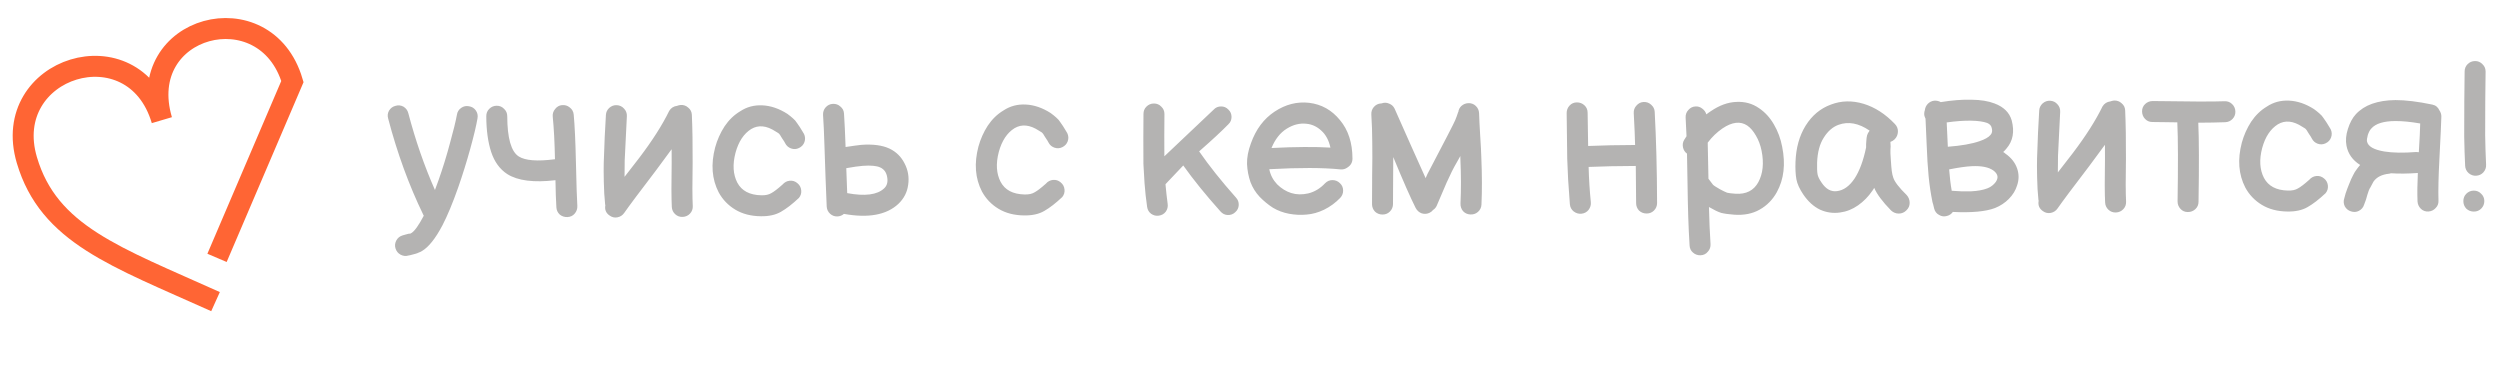 <?xml version="1.0" encoding="UTF-8"?> <svg xmlns="http://www.w3.org/2000/svg" width="477" height="70" viewBox="0 0 477 70" fill="none"> <path d="M77.947 48.748C77.441 48.909 76.934 48.857 76.427 48.592C75.946 48.327 75.625 47.928 75.463 47.395C75.302 46.889 75.353 46.382 75.618 45.875C75.884 45.394 76.283 45.073 76.815 44.911C77.082 44.83 77.322 44.763 77.535 44.709C77.775 44.655 77.934 44.614 78.014 44.587L78.254 44.587C78.334 44.56 78.414 44.52 78.494 44.466C79.106 44.091 79.889 42.995 80.844 41.179L80.844 41.139L80.763 40.979C78.026 35.334 75.794 29.221 74.067 22.64C73.905 22.107 73.957 21.6 74.222 21.119C74.514 20.638 74.926 20.33 75.459 20.195C75.992 20.034 76.499 20.085 76.98 20.351C77.46 20.642 77.768 21.055 77.903 21.588C79.279 26.81 80.975 31.698 82.989 36.252L83.663 34.41C84.483 32.087 85.209 29.738 85.841 27.363C86.501 24.988 86.948 23.16 87.184 21.879C87.263 21.345 87.528 20.918 87.98 20.596C88.433 20.275 88.926 20.167 89.459 20.272C90.02 20.35 90.46 20.616 90.782 21.068C91.103 21.52 91.211 22.026 91.106 22.587C90.871 23.974 90.41 25.909 89.724 28.391C89.039 30.873 88.273 33.329 87.427 35.758C86.396 38.695 85.39 41.111 84.41 43.008C83.084 45.518 81.782 47.149 80.505 47.9C80.345 48.007 80.145 48.101 79.906 48.182C79.692 48.289 79.479 48.37 79.266 48.424C79.053 48.477 78.853 48.532 78.667 48.585C78.48 48.639 78.32 48.68 78.187 48.707C78.054 48.734 77.974 48.748 77.947 48.748ZM106.156 39.54C106.072 38.181 106.014 36.461 105.981 34.381C101.849 34.874 98.781 34.483 96.777 33.209C95.361 32.28 94.343 30.884 93.724 29.019C93.105 27.127 92.791 24.848 92.783 22.182C92.781 21.622 92.966 21.154 93.338 20.78C93.737 20.379 94.217 20.177 94.776 20.175C95.337 20.174 95.804 20.372 96.178 20.771C96.579 21.143 96.781 21.609 96.783 22.169C96.796 26.356 97.524 28.914 98.966 29.843C100.196 30.639 102.503 30.818 105.888 30.381C105.825 27.155 105.683 24.448 105.463 22.262C105.408 21.729 105.553 21.249 105.899 20.821C106.244 20.367 106.683 20.112 107.216 20.057C107.776 20.002 108.27 20.147 108.698 20.492C109.152 20.838 109.407 21.29 109.462 21.85C109.655 23.876 109.798 26.956 109.89 31.089C109.983 35.249 110.072 37.982 110.156 39.288C110.184 39.848 110.012 40.342 109.64 40.77C109.295 41.171 108.842 41.385 108.282 41.414C107.722 41.442 107.229 41.284 106.801 40.938C106.4 40.566 106.185 40.1 106.156 39.54ZM116.346 41.149C115.624 40.671 115.342 40.005 115.499 39.151C115.473 39.098 115.459 39.045 115.459 38.992C115.322 37.712 115.237 36.272 115.206 34.672C115.174 33.072 115.17 31.872 115.194 31.072C115.219 30.272 115.28 28.632 115.379 26.152C115.505 23.671 115.581 22.271 115.606 21.951C115.631 21.418 115.843 20.964 116.242 20.589C116.668 20.215 117.147 20.04 117.68 20.065C118.24 20.09 118.708 20.315 119.082 20.74C119.457 21.139 119.632 21.619 119.607 22.179C119.582 22.739 119.519 24.006 119.419 25.979C119.318 27.953 119.243 29.487 119.193 30.58C119.17 31.647 119.159 32.7 119.163 33.74L121.991 30.091C124.488 26.804 126.385 23.825 127.684 21.154C128.029 20.593 128.534 20.271 129.201 20.189C129.414 20.108 129.64 20.054 129.88 20.027C130.44 19.999 130.921 20.17 131.322 20.543C131.75 20.888 131.978 21.34 132.006 21.9C132.121 24.513 132.17 27.58 132.155 31.1C132.086 34.887 132.095 37.62 132.18 39.3C132.208 39.86 132.036 40.34 131.664 40.742C131.292 41.143 130.826 41.358 130.266 41.386C129.706 41.414 129.226 41.242 128.825 40.87C128.424 40.498 128.209 40.032 128.18 39.472C128.095 37.766 128.086 34.966 128.154 31.072L128.146 28.472L125.159 32.522C122.051 36.585 120.033 39.284 119.104 40.62C118.785 41.075 118.36 41.356 117.827 41.464C117.294 41.573 116.8 41.468 116.346 41.149ZM145.171 41.26C143.277 41.239 141.649 40.817 140.287 39.995C138.924 39.172 137.867 38.069 137.117 36.685C135.829 34.182 135.607 31.329 136.45 28.127C136.846 26.686 137.441 25.35 138.238 24.121C139.061 22.892 140.058 21.929 141.229 21.232C142.48 20.401 143.892 20.024 145.465 20.099C147.066 20.174 148.654 20.716 150.23 21.724C150.631 22.016 150.979 22.295 151.273 22.561C151.594 22.827 151.861 23.132 152.076 23.478C152.317 23.798 152.491 24.05 152.598 24.237C152.705 24.423 152.853 24.663 153.04 24.955C153.228 25.248 153.349 25.448 153.402 25.554C153.644 26.06 153.672 26.58 153.487 27.114C153.302 27.621 152.956 27.996 152.45 28.237C151.971 28.479 151.465 28.507 150.931 28.322C150.423 28.137 150.049 27.805 149.808 27.325C149.673 27.059 149.526 26.82 149.365 26.607C149.231 26.394 149.138 26.247 149.084 26.168C149.03 26.061 148.95 25.928 148.843 25.768C148.736 25.609 148.629 25.489 148.522 25.409C148.415 25.33 148.241 25.224 148.001 25.091C146.264 23.95 144.703 23.794 143.319 24.625C141.909 25.51 140.913 27.02 140.333 29.155C139.753 31.37 139.866 33.263 140.671 34.834C141.502 36.404 143.025 37.213 145.238 37.26C146.038 37.284 146.678 37.148 147.157 36.854C147.663 36.585 148.381 36.037 149.312 35.207C149.684 34.779 150.137 34.538 150.67 34.483C151.23 34.428 151.723 34.586 152.151 34.958C152.579 35.304 152.82 35.756 152.875 36.316C152.93 36.849 152.785 37.33 152.44 37.757C151.19 38.935 150.046 39.818 149.008 40.408C147.997 40.998 146.717 41.282 145.171 41.26ZM159.819 41.295C159.259 41.323 158.779 41.151 158.378 40.779C157.977 40.407 157.762 39.941 157.733 39.381C157.676 38.048 157.604 36.248 157.517 33.982C157.456 31.715 157.383 29.569 157.297 27.542C157.237 25.489 157.151 23.623 157.039 21.943C157.011 21.383 157.17 20.903 157.515 20.502C157.887 20.074 158.353 19.846 158.913 19.817C159.473 19.789 159.953 19.961 160.355 20.333C160.782 20.678 161.01 21.131 161.039 21.691C161.151 23.424 161.251 25.543 161.338 28.05C162.564 27.859 163.551 27.723 164.297 27.641C166.537 27.474 168.337 27.708 169.699 28.344C170.981 28.953 171.944 29.897 172.588 31.175C173.259 32.453 173.49 33.812 173.281 35.253C173.098 36.667 172.475 37.882 171.412 38.899C169.152 41.012 165.687 41.65 161.018 40.811C160.672 41.105 160.273 41.267 159.819 41.295ZM161.646 36.849C165.034 37.478 167.38 37.178 168.683 35.947C169.241 35.439 169.439 34.731 169.276 33.825C169.14 32.919 168.698 32.294 167.95 31.949C167.256 31.631 166.149 31.528 164.629 31.64C163.883 31.695 162.83 31.845 161.471 32.089C161.559 34.729 161.617 36.316 161.646 36.849ZM195.405 41.105C193.511 41.084 191.883 40.662 190.521 39.84C189.158 39.017 188.102 37.914 187.351 36.529C186.063 34.027 185.841 31.174 186.684 27.971C187.08 26.53 187.676 25.195 188.472 23.966C189.295 22.737 190.292 21.774 191.463 21.077C192.714 20.246 194.126 19.868 195.699 19.944C197.3 20.019 198.888 20.56 200.464 21.569C200.865 21.861 201.213 22.14 201.507 22.406C201.828 22.671 202.095 22.977 202.31 23.323C202.551 23.642 202.725 23.895 202.832 24.081C202.939 24.268 203.087 24.507 203.274 24.8C203.462 25.093 203.583 25.293 203.636 25.399C203.878 25.905 203.906 26.425 203.721 26.959C203.536 27.466 203.191 27.84 202.685 28.082C202.205 28.323 201.699 28.352 201.165 28.167C200.658 27.982 200.283 27.649 200.042 27.17C199.908 26.904 199.76 26.664 199.6 26.452C199.466 26.239 199.372 26.092 199.318 26.012C199.265 25.906 199.184 25.773 199.077 25.613C198.97 25.453 198.863 25.334 198.756 25.254C198.649 25.174 198.475 25.068 198.235 24.936C196.498 23.794 194.938 23.639 193.553 24.47C192.143 25.355 191.147 26.864 190.567 29C189.988 31.215 190.1 33.108 190.905 34.678C191.736 36.249 193.259 37.058 195.472 37.104C196.273 37.129 196.912 36.993 197.391 36.698C197.897 36.43 198.615 35.881 199.546 35.052C199.918 34.624 200.371 34.383 200.904 34.328C201.464 34.273 201.958 34.431 202.385 34.803C202.813 35.148 203.055 35.601 203.11 36.161C203.165 36.694 203.019 37.174 202.674 37.602C201.424 38.779 200.28 39.663 199.242 40.253C198.231 40.843 196.952 41.127 195.405 41.105ZM232.872 40.349C230.063 37.211 227.694 34.285 225.765 31.571L222.416 35.101L222.376 35.181C222.487 36.407 222.624 37.647 222.788 38.9C222.869 39.433 222.751 39.927 222.432 40.381C222.114 40.809 221.675 41.063 221.115 41.145C220.582 41.227 220.088 41.108 219.634 40.79C219.206 40.471 218.951 40.032 218.87 39.472C218.652 37.979 218.487 36.46 218.375 34.914C218.264 33.314 218.193 32.101 218.164 31.274C218.162 30.421 218.157 28.781 218.149 26.354C218.168 23.901 218.177 22.367 218.175 21.754C218.173 21.194 218.358 20.727 218.73 20.352C219.129 19.951 219.609 19.75 220.169 19.748C220.729 19.746 221.196 19.945 221.57 20.344C221.972 20.716 222.173 21.182 222.175 21.742C222.177 22.568 222.168 23.942 222.148 25.862C222.153 27.755 222.157 29.075 222.16 29.822C227.611 24.685 230.748 21.715 231.572 20.913C231.944 20.512 232.41 20.31 232.97 20.308C233.53 20.307 233.998 20.505 234.372 20.904C234.773 21.276 234.975 21.742 234.977 22.302C234.978 22.862 234.78 23.329 234.381 23.704C233.105 25.015 231.244 26.74 228.797 28.881C230.672 31.596 233.014 34.535 235.824 37.7C236.199 38.099 236.374 38.578 236.349 39.138C236.324 39.671 236.098 40.126 235.673 40.5C235.274 40.875 234.795 41.05 234.234 41.025C233.701 41 233.247 40.774 232.872 40.349ZM255.714 37.758C254.81 38.694 253.785 39.444 252.64 40.008C251.522 40.544 250.416 40.855 249.323 40.938C248.23 41.048 247.11 40.998 245.963 40.788C244.842 40.578 243.814 40.195 242.879 39.638C241.971 39.054 241.129 38.363 240.353 37.566C239.577 36.741 238.987 35.797 238.584 34.731C238.207 33.639 237.99 32.493 237.933 31.293C237.903 30.067 238.152 28.746 238.681 27.331C239.633 24.661 241.147 22.643 243.223 21.277C245.298 19.91 247.483 19.357 249.777 19.616C252.152 19.902 254.115 21.003 255.668 22.918C257.247 24.807 258.041 27.244 258.05 30.231C258.053 30.978 257.734 31.552 257.096 31.954C256.696 32.248 256.244 32.37 255.737 32.318C252.429 31.982 247.936 31.969 242.257 32.28L242.177 32.28C242.393 33.373 242.89 34.331 243.665 35.155C244.468 35.953 245.363 36.51 246.351 36.827C247.365 37.144 248.458 37.167 249.631 36.897C250.83 36.6 251.895 35.957 252.825 34.967C253.224 34.566 253.69 34.364 254.223 34.363C254.783 34.361 255.264 34.56 255.665 34.958C256.066 35.33 256.267 35.797 256.269 36.356C256.271 36.89 256.086 37.357 255.714 37.758ZM242.604 28.239C247.163 28.011 250.91 27.986 253.844 28.164C253.546 26.778 252.97 25.7 252.114 24.929C251.285 24.159 250.35 23.721 249.31 23.618C248.029 23.462 246.764 23.772 245.513 24.55C244.262 25.327 243.292 26.556 242.604 28.239ZM272.788 40.585C272.309 40.827 271.802 40.868 271.268 40.71C270.761 40.525 270.373 40.179 270.105 39.674C269.112 37.703 267.689 34.468 265.835 29.967C265.837 30.687 265.828 32.1 265.808 34.207C265.788 36.287 265.78 37.86 265.783 38.927C265.785 39.487 265.586 39.968 265.187 40.369C264.815 40.743 264.349 40.931 263.789 40.933C263.229 40.935 262.748 40.75 262.347 40.378C261.973 39.979 261.785 39.499 261.783 38.939C261.779 37.846 261.787 36.059 261.806 33.579C261.852 31.073 261.859 28.926 261.826 27.139C261.821 25.353 261.762 23.593 261.65 21.86C261.622 21.3 261.78 20.819 262.126 20.418C262.498 19.991 262.964 19.762 263.523 19.734L263.603 19.734C264.083 19.546 264.563 19.557 265.044 19.769C265.524 19.954 265.872 20.273 266.087 20.726L269.228 27.796L272.008 33.988L272.365 33.187C275.705 26.83 277.468 23.411 277.653 22.93C277.865 22.423 278.05 21.916 278.209 21.409L278.249 21.369C278.301 20.915 278.499 20.528 278.845 20.207C279.217 19.886 279.643 19.711 280.123 19.683C280.683 19.654 281.164 19.826 281.565 20.198C281.966 20.57 282.181 21.036 282.209 21.596C282.239 22.61 282.31 24.049 282.423 25.916C282.535 27.595 282.605 28.955 282.635 29.995C282.779 33.381 282.788 36.395 282.663 39.035C282.638 39.595 282.413 40.062 281.988 40.437C281.589 40.785 281.109 40.946 280.549 40.921C279.989 40.897 279.522 40.685 279.147 40.286C278.799 39.86 278.638 39.367 278.662 38.807C278.788 36.22 278.779 33.34 278.636 30.167L278.635 29.767L277.919 31.049C277.361 31.985 276.725 33.253 276.01 34.855L274.104 39.301C273.945 39.622 273.719 39.876 273.426 40.063C273.267 40.277 273.054 40.451 272.788 40.585ZM299.532 38.983C299.393 37.276 299.281 35.69 299.197 34.224C299.112 32.677 299.055 31.358 299.025 30.264C299.021 29.144 299.003 27.638 298.971 25.744C298.965 23.851 298.947 22.465 298.918 21.585C298.916 21.025 299.101 20.544 299.473 20.143C299.845 19.742 300.311 19.54 300.871 19.538C301.431 19.537 301.912 19.722 302.313 20.094C302.714 20.466 302.916 20.932 302.918 21.492L303.017 27.852C305.71 27.737 308.697 27.674 311.977 27.664C311.945 26.171 311.859 24.145 311.718 21.585C311.689 21.025 311.861 20.545 312.233 20.143C312.605 19.716 313.058 19.488 313.591 19.459C314.151 19.431 314.632 19.603 315.033 19.975C315.461 20.347 315.689 20.799 315.717 21.333C316 26.558 316.151 32.358 316.171 38.731C316.173 39.291 315.974 39.772 315.575 40.173C315.203 40.548 314.737 40.736 314.177 40.737C313.617 40.739 313.136 40.554 312.735 40.182C312.361 39.783 312.173 39.304 312.171 38.744C312.163 36.104 312.142 33.744 312.109 31.664C308.776 31.674 305.776 31.737 303.11 31.852C303.17 34.145 303.31 36.384 303.53 38.57C303.585 39.104 303.44 39.597 303.095 40.052C302.75 40.48 302.297 40.721 301.737 40.776C301.204 40.831 300.71 40.686 300.256 40.34C299.828 39.995 299.587 39.543 299.532 38.983ZM322.372 46.832C322.26 45.019 322.174 43.193 322.115 41.353C322.056 39.513 322.009 37.3 321.975 34.713C321.94 32.1 321.908 30.3 321.878 29.314C321.477 29.022 321.223 28.622 321.114 28.116C321.006 27.583 321.085 27.103 321.35 26.675L321.788 25.994C321.731 24.741 321.674 23.554 321.617 22.434C321.588 21.875 321.76 21.394 322.132 20.993C322.504 20.565 322.957 20.337 323.49 20.309C323.97 20.28 324.397 20.413 324.771 20.705C325.172 20.997 325.44 21.369 325.575 21.822C325.841 21.608 326.12 21.407 326.413 21.22C328.063 20.095 329.688 19.503 331.288 19.445C332.914 19.36 334.355 19.755 335.611 20.631C336.76 21.401 337.71 22.438 338.461 23.742C339.212 25.02 339.736 26.432 340.034 27.977C340.711 31.309 340.373 34.203 339.021 36.661C338.225 38.103 337.135 39.213 335.751 39.991C334.393 40.768 332.781 41.093 330.914 40.966C329.847 40.889 329.007 40.772 328.393 40.614C327.806 40.429 327.058 40.071 326.15 39.541L326.07 39.501C326.131 42.114 326.232 44.474 326.371 46.58C326.4 47.14 326.228 47.62 325.856 48.021C325.511 48.449 325.058 48.677 324.498 48.706C323.938 48.734 323.444 48.562 323.016 48.19C322.615 47.845 322.401 47.392 322.372 46.832ZM331.142 36.965C333.169 37.092 334.62 36.354 335.495 34.752C336.37 33.122 336.577 31.135 336.116 28.79C335.9 27.697 335.537 26.725 335.027 25.873C334.545 25.021 333.996 24.383 333.382 23.958C332.072 23.082 330.499 23.26 328.663 24.493C327.572 25.243 326.628 26.152 325.832 27.221L325.973 34.101C326.508 34.819 326.79 35.192 326.816 35.218C326.95 35.378 327.391 35.67 328.139 36.094C328.78 36.439 329.247 36.664 329.541 36.77C329.861 36.849 330.395 36.914 331.142 36.965ZM351.091 40.543C349.758 40.734 348.478 40.551 347.249 39.995C346.047 39.412 344.991 38.456 344.08 37.125C343.357 36.061 342.914 35.089 342.751 34.209C342.589 33.303 342.532 32.197 342.581 30.89C342.679 28.196 343.326 25.887 344.52 23.964C345.74 22.013 347.35 20.675 349.347 19.949C351.318 19.196 353.398 19.149 355.587 19.809C357.749 20.469 359.74 21.757 361.559 23.671C361.96 24.096 362.148 24.589 362.123 25.149C362.099 25.709 361.887 26.19 361.488 26.591C361.275 26.805 361.009 26.966 360.689 27.074C360.717 27.314 360.731 27.607 360.732 27.954C360.733 28.167 360.72 28.38 360.694 28.594C360.695 28.78 360.695 28.887 360.695 28.914L360.696 29.274C360.724 29.674 360.752 30.14 360.781 30.673C360.835 31.18 360.863 31.553 360.864 31.793C360.891 32.033 360.919 32.3 360.946 32.593C361.001 32.886 361.041 33.126 361.069 33.312C361.123 33.499 361.177 33.685 361.23 33.872C361.473 34.671 362.33 35.789 363.801 37.224C364.175 37.65 364.364 38.142 364.365 38.702C364.367 39.262 364.155 39.743 363.73 40.144C363.331 40.546 362.852 40.747 362.292 40.749C361.732 40.751 361.238 40.552 360.81 40.153C359.178 38.478 358.107 37.042 357.597 35.843C357.491 36.057 357.371 36.244 357.238 36.404C356.495 37.5 355.591 38.423 354.527 39.173C353.462 39.923 352.317 40.38 351.091 40.543ZM350.518 36.465C351.771 36.301 352.875 35.511 353.831 34.095C354.787 32.652 355.527 30.663 356.053 28.128L356.052 27.968C356.052 27.861 356.051 27.715 356.051 27.528C356.077 27.341 356.09 27.155 356.089 26.968C356.114 26.461 356.166 26.074 356.245 25.807C356.325 25.541 356.457 25.287 356.643 25.046C356.67 24.993 356.696 24.953 356.723 24.926C354.638 23.492 352.651 23.125 350.759 23.824C349.667 24.228 348.736 25.044 347.967 26.273C347.197 27.475 346.776 29.063 346.702 31.037C346.678 32.05 346.707 32.784 346.788 33.237C346.87 33.69 347.125 34.222 347.553 34.834C348.384 36.085 349.372 36.629 350.518 36.465ZM371.486 41.2C370.953 41.362 370.446 41.297 369.965 41.005C369.485 40.74 369.177 40.341 369.042 39.808C368.961 39.515 368.893 39.235 368.839 38.969C368.785 38.835 368.745 38.702 368.718 38.569C368.393 36.97 368.148 35.331 367.983 33.651C367.817 31.945 367.691 29.905 367.604 27.532C367.516 25.159 367.445 23.533 367.389 22.653C367.308 22.493 367.241 22.32 367.187 22.134C367.106 21.761 367.131 21.387 367.264 21.013C367.315 20.56 367.501 20.159 367.82 19.812C368.165 19.464 368.578 19.263 369.058 19.208C369.511 19.18 369.925 19.272 370.299 19.484C372.431 19.131 374.391 18.978 376.177 19.026C377.911 19.047 379.365 19.283 380.54 19.732C382.302 20.393 383.398 21.47 383.83 22.962C384.396 25.12 384.068 26.908 382.846 28.325C382.66 28.566 382.448 28.793 382.208 29.007C382.369 29.087 382.516 29.193 382.649 29.326C383.745 30.096 384.481 31.027 384.858 32.119C385.235 33.184 385.238 34.264 384.868 35.359C384.578 36.32 384.047 37.188 383.276 37.964C382.532 38.713 381.653 39.289 380.641 39.692C378.883 40.364 376.204 40.612 372.604 40.437C372.311 40.838 371.939 41.092 371.486 41.2ZM372.391 36.398C373.565 36.501 374.778 36.537 376.031 36.506C377.311 36.449 378.364 36.259 379.19 35.937C379.669 35.748 380.068 35.494 380.387 35.173C380.733 34.852 380.959 34.518 381.064 34.171C381.249 33.584 381.007 33.038 380.339 32.533C379.457 31.896 378.083 31.62 376.217 31.706C375.123 31.762 373.684 31.967 371.898 32.319C372.01 33.839 372.174 35.198 372.391 36.398ZM371.645 28C374.205 27.805 376.217 27.452 377.682 26.941C378.721 26.591 379.426 26.189 379.798 25.735C380.091 25.414 380.169 24.987 380.034 24.454C379.953 24.001 379.658 23.668 379.151 23.457C378.404 23.192 377.377 23.049 376.07 23.026C374.71 23.004 373.163 23.115 371.431 23.36C371.488 24.534 371.559 26.08 371.645 28ZM389.821 40.304C389.099 39.826 388.817 39.16 388.975 38.306C388.948 38.253 388.934 38.2 388.934 38.146C388.797 36.867 388.712 35.427 388.681 33.827C388.649 32.227 388.645 31.027 388.67 30.227C388.694 29.427 388.755 27.787 388.854 25.307C388.98 22.826 389.056 21.426 389.081 21.106C389.106 20.573 389.318 20.119 389.717 19.744C390.143 19.369 390.622 19.195 391.156 19.22C391.716 19.244 392.183 19.47 392.558 19.895C392.932 20.294 393.107 20.773 393.082 21.334C393.057 21.894 392.994 23.16 392.894 25.134C392.793 27.108 392.718 28.641 392.668 29.735C392.645 30.802 392.635 31.855 392.638 32.895L395.467 29.246C397.963 25.959 399.861 22.979 401.159 20.309C401.504 19.747 402.01 19.426 402.676 19.344C402.889 19.263 403.116 19.209 403.356 19.182C403.915 19.153 404.396 19.325 404.797 19.697C405.225 20.043 405.453 20.495 405.481 21.055C405.596 23.668 405.646 26.735 405.63 30.255C405.561 34.042 405.57 36.775 405.655 38.455C405.684 39.015 405.512 39.495 405.14 39.896C404.767 40.297 404.301 40.512 403.742 40.541C403.182 40.569 402.701 40.397 402.3 40.025C401.899 39.653 401.684 39.187 401.656 38.627C401.57 36.921 401.562 34.121 401.63 30.227L401.622 27.627L398.634 31.676C395.527 35.739 393.508 38.439 392.579 39.775C392.261 40.23 391.835 40.511 391.302 40.619C390.769 40.727 390.275 40.622 389.821 40.304ZM419.48 38.492C419.482 39.052 419.283 39.519 418.884 39.894C418.485 40.269 418.006 40.457 417.446 40.458C416.886 40.46 416.419 40.261 416.044 39.863C415.67 39.464 415.481 38.984 415.48 38.424C415.592 31.491 415.576 26.464 415.433 23.345C415.006 23.346 414.246 23.335 413.153 23.311C412.086 23.288 411.26 23.277 410.673 23.279C410.113 23.281 409.646 23.082 409.271 22.683C408.897 22.285 408.708 21.805 408.707 21.245C408.705 20.685 408.903 20.218 409.302 19.843C409.701 19.469 410.181 19.281 410.741 19.279C417.834 19.39 422.394 19.403 424.421 19.317C424.981 19.288 425.461 19.46 425.862 19.832C426.263 20.204 426.478 20.67 426.507 21.23C426.535 21.79 426.363 22.271 425.991 22.672C425.619 23.073 425.153 23.288 424.593 23.316C423.047 23.374 421.327 23.406 419.433 23.412C419.577 26.585 419.592 31.612 419.48 38.492ZM436.458 40.36C434.565 40.339 432.937 39.917 431.574 39.095C430.212 38.272 429.155 37.169 428.404 35.785C427.116 33.282 426.894 30.429 427.738 27.227C428.133 25.785 428.729 24.45 429.525 23.221C430.348 21.992 431.345 21.029 432.516 20.332C433.767 19.501 435.179 19.123 436.753 19.199C438.353 19.274 439.942 19.815 441.518 20.824C441.919 21.116 442.266 21.395 442.561 21.661C442.881 21.926 443.149 22.232 443.363 22.578C443.604 22.897 443.779 23.15 443.886 23.337C443.993 23.523 444.14 23.762 444.328 24.055C444.516 24.348 444.636 24.548 444.69 24.654C444.931 25.16 444.96 25.68 444.775 26.214C444.59 26.721 444.244 27.096 443.738 27.337C443.259 27.578 442.752 27.607 442.218 27.422C441.711 27.237 441.337 26.904 441.095 26.425C440.961 26.159 440.814 25.919 440.653 25.706C440.519 25.494 440.425 25.347 440.372 25.267C440.318 25.161 440.238 25.028 440.13 24.868C440.023 24.709 439.916 24.589 439.809 24.509C439.702 24.43 439.529 24.323 439.288 24.191C437.552 23.049 435.991 22.894 434.607 23.725C433.196 24.61 432.201 26.119 431.621 28.255C431.041 30.47 431.154 32.363 431.958 33.934C432.79 35.504 434.312 36.313 436.526 36.359C437.326 36.383 437.966 36.248 438.445 35.953C438.951 35.685 439.669 35.136 440.6 34.307C440.972 33.879 441.424 33.638 441.957 33.583C442.517 33.528 443.011 33.686 443.439 34.058C443.867 34.403 444.108 34.856 444.163 35.416C444.218 35.949 444.073 36.429 443.728 36.857C442.478 38.034 441.334 38.918 440.296 39.508C439.284 40.097 438.005 40.382 436.458 40.36ZM451.063 39.074C450.904 39.582 450.572 39.969 450.066 40.237C449.587 40.479 449.081 40.507 448.547 40.322C448.04 40.164 447.652 39.845 447.384 39.366C447.142 38.86 447.114 38.34 447.299 37.806C447.325 37.673 447.404 37.379 447.536 36.925C447.695 36.471 447.814 36.138 447.893 35.924L448.211 35.123C448.369 34.749 448.502 34.429 448.608 34.162C448.74 33.895 448.886 33.601 449.045 33.281C449.204 32.96 449.376 32.68 449.562 32.439C449.801 32.092 450.054 31.771 450.319 31.477C448.877 30.575 448.006 29.351 447.708 27.805C447.518 26.819 447.608 25.752 447.978 24.604C448.348 23.429 448.852 22.494 449.489 21.799C451.111 20.034 453.628 19.133 457.041 19.096C458.961 19.09 461.309 19.376 464.084 19.954C464.724 20.085 465.179 20.457 465.447 21.07C465.688 21.416 465.81 21.802 465.811 22.229C465.788 23.296 465.663 26.016 465.436 30.39C465.26 33.697 465.201 36.337 465.261 38.311C465.289 38.844 465.104 39.311 464.705 39.712C464.333 40.113 463.867 40.328 463.307 40.357C462.774 40.385 462.306 40.213 461.905 39.841C461.504 39.442 461.289 38.963 461.261 38.403C461.203 36.856 461.224 35.056 461.324 33.003C459.431 33.142 457.725 33.16 456.204 33.059L455.885 33.139C454.472 33.277 453.46 33.787 452.849 34.669L452.531 35.27L452.253 35.791C452.173 35.871 452.067 36.085 451.935 36.432C451.829 36.752 451.75 36.992 451.697 37.153L451.42 38.113C451.261 38.567 451.142 38.888 451.063 39.074ZM461.512 29.042C461.664 26.588 461.752 24.761 461.775 23.561C459.987 23.247 458.414 23.092 457.054 23.096C454.814 23.103 453.282 23.574 452.458 24.51C452.192 24.777 451.967 25.192 451.782 25.752C451.623 26.313 451.571 26.726 451.626 26.993C451.815 27.925 452.91 28.562 454.911 28.902C456.539 29.164 458.566 29.198 460.992 29.004C461.178 29.003 461.352 29.016 461.512 29.042ZM470.347 31.615C470.262 29.855 470.203 27.989 470.17 26.015C470.164 24.042 470.17 21.802 470.189 19.295C470.235 16.762 470.256 14.882 470.252 13.655C470.25 13.095 470.435 12.628 470.808 12.253C471.206 11.852 471.686 11.651 472.246 11.649C472.806 11.647 473.273 11.846 473.648 12.245C474.049 12.617 474.25 13.083 474.252 13.643C474.256 14.896 474.235 16.763 474.189 19.243C474.17 21.696 474.164 23.896 474.17 25.843C474.202 27.79 474.261 29.656 474.347 31.442C474.375 31.976 474.203 32.456 473.831 32.884C473.459 33.285 472.993 33.5 472.433 33.528C471.9 33.557 471.42 33.385 470.992 33.013C470.591 32.641 470.376 32.175 470.347 31.615ZM473.404 36.965C473.805 37.337 474.007 37.803 474.008 38.364C474.01 38.923 473.811 39.404 473.413 39.805C473.041 40.18 472.574 40.368 472.014 40.37C471.454 40.371 470.974 40.186 470.573 39.814C470.198 39.415 470.01 38.936 470.008 38.376C470.007 37.816 470.192 37.349 470.564 36.974C470.963 36.573 471.442 36.371 472.002 36.37C472.562 36.368 473.029 36.566 473.404 36.965Z" fill="#24221E" fill-opacity="0.34"></path> <path d="M41.123 57.551C22.05 48.957 9.321 44.731 5.125 30.544C-0.12 12.809 25.512 4.769 30.882 22.926C25.512 4.769 50.675 -1.754 55.794 15.557L41.408 49.201" stroke="#FF6534" stroke-width="4"></path> </svg> 
